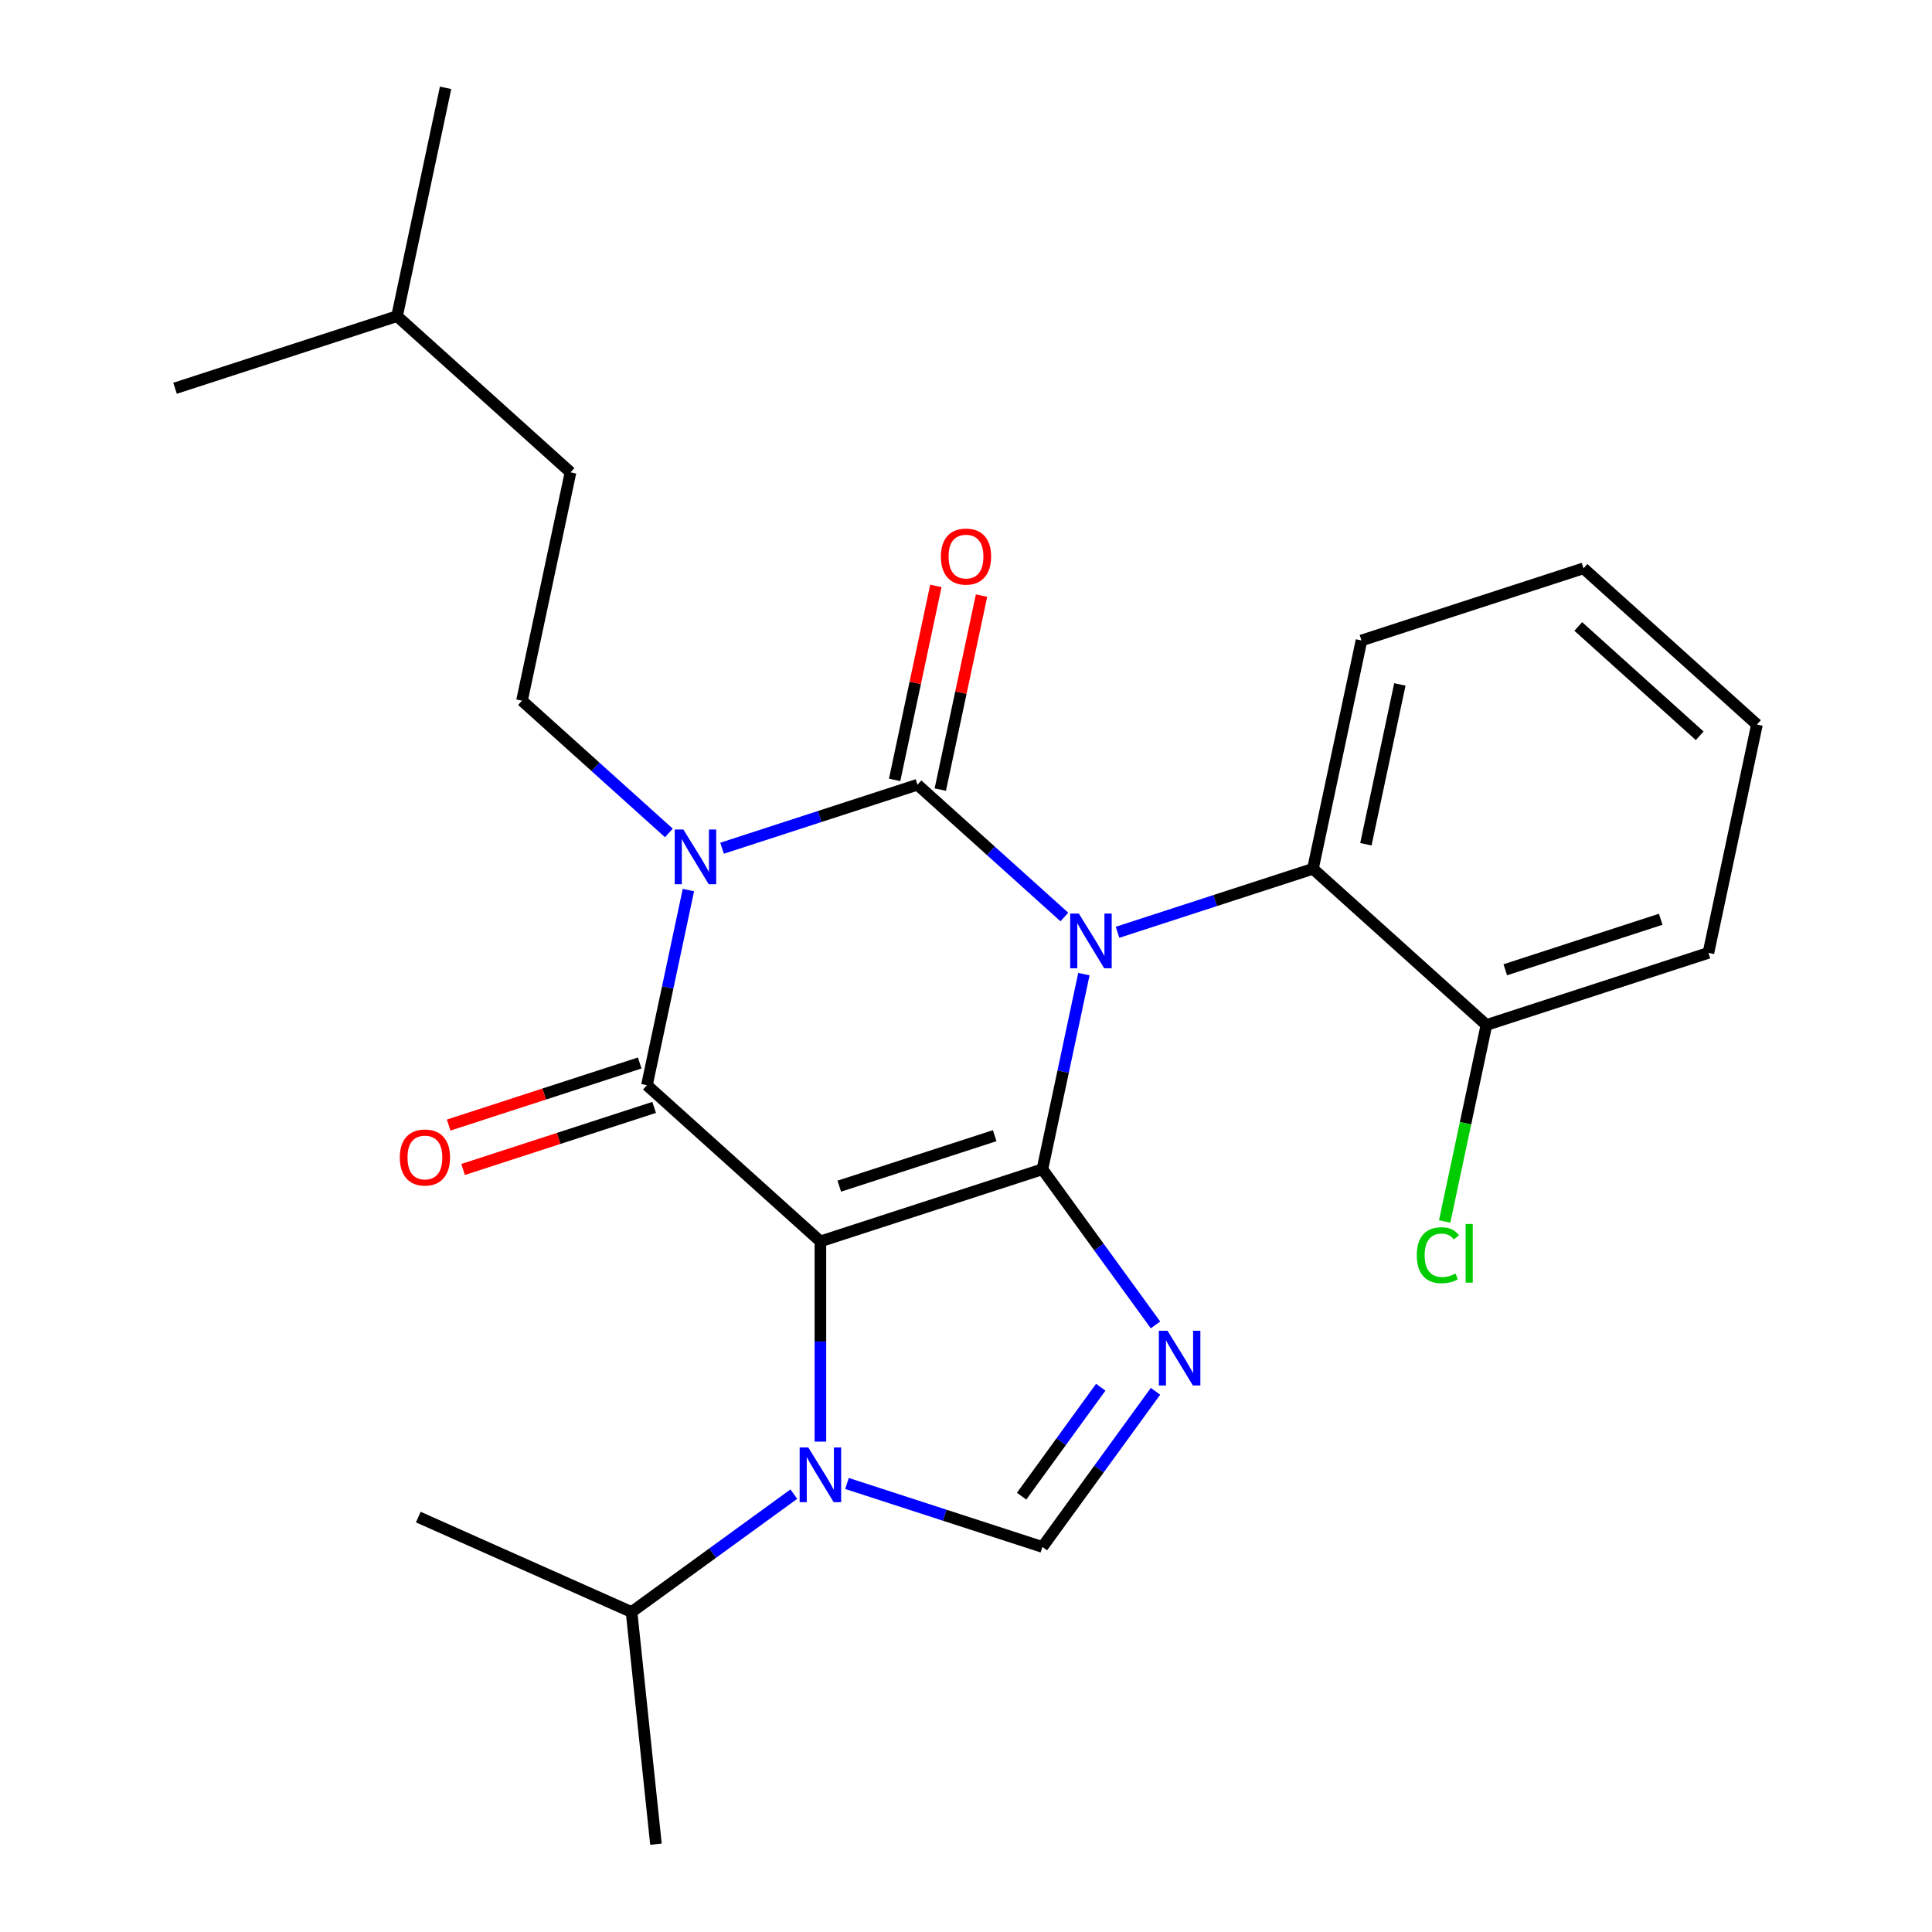 <?xml version='1.0' encoding='iso-8859-1'?>
<svg version='1.1' baseProfile='full'
              xmlns='http://www.w3.org/2000/svg'
                      xmlns:rdkit='http://www.rdkit.org/xml'
                      xmlns:xlink='http://www.w3.org/1999/xlink'
                  xml:space='preserve'
width='1000px' height='1000px' viewBox='0 0 1000 1000'>
<!-- END OF HEADER -->
<rect style='opacity:1.0;fill:#FFFFFF;stroke:none' width='1000' height='1000' x='0' y='0'> </rect>
<path class='bond-0' d='M 373.73,439.042 L 424.305,422.61' style='fill:none;fill-rule:evenodd;stroke:#0000FF;stroke-width:6px;stroke-linecap:butt;stroke-linejoin:miter;stroke-opacity:1' />
<path class='bond-0' d='M 424.305,422.61 L 474.879,406.177' style='fill:none;fill-rule:evenodd;stroke:#000000;stroke-width:6px;stroke-linecap:butt;stroke-linejoin:miter;stroke-opacity:1' />
<path class='bond-1' d='M 356.318,460.694 L 345.584,511.195' style='fill:none;fill-rule:evenodd;stroke:#0000FF;stroke-width:6px;stroke-linecap:butt;stroke-linejoin:miter;stroke-opacity:1' />
<path class='bond-1' d='M 345.584,511.195 L 334.849,561.696' style='fill:none;fill-rule:evenodd;stroke:#000000;stroke-width:6px;stroke-linecap:butt;stroke-linejoin:miter;stroke-opacity:1' />
<path class='bond-2' d='M 346.209,431.123 L 308.195,396.895' style='fill:none;fill-rule:evenodd;stroke:#0000FF;stroke-width:6px;stroke-linecap:butt;stroke-linejoin:miter;stroke-opacity:1' />
<path class='bond-2' d='M 308.195,396.895 L 270.181,362.667' style='fill:none;fill-rule:evenodd;stroke:#000000;stroke-width:6px;stroke-linecap:butt;stroke-linejoin:miter;stroke-opacity:1' />
<path class='bond-3' d='M 474.879,406.177 L 512.894,440.405' style='fill:none;fill-rule:evenodd;stroke:#000000;stroke-width:6px;stroke-linecap:butt;stroke-linejoin:miter;stroke-opacity:1' />
<path class='bond-3' d='M 512.894,440.405 L 550.908,474.633' style='fill:none;fill-rule:evenodd;stroke:#0000FF;stroke-width:6px;stroke-linecap:butt;stroke-linejoin:miter;stroke-opacity:1' />
<path class='bond-4' d='M 486.698,408.689 L 497.368,358.488' style='fill:none;fill-rule:evenodd;stroke:#000000;stroke-width:6px;stroke-linecap:butt;stroke-linejoin:miter;stroke-opacity:1' />
<path class='bond-4' d='M 497.368,358.488 L 508.039,308.287' style='fill:none;fill-rule:evenodd;stroke:#FF0000;stroke-width:6px;stroke-linecap:butt;stroke-linejoin:miter;stroke-opacity:1' />
<path class='bond-4' d='M 463.061,403.665 L 473.732,353.464' style='fill:none;fill-rule:evenodd;stroke:#000000;stroke-width:6px;stroke-linecap:butt;stroke-linejoin:miter;stroke-opacity:1' />
<path class='bond-4' d='M 473.732,353.464 L 484.402,303.263' style='fill:none;fill-rule:evenodd;stroke:#FF0000;stroke-width:6px;stroke-linecap:butt;stroke-linejoin:miter;stroke-opacity:1' />
<path class='bond-5' d='M 578.429,482.552 L 629.004,466.12' style='fill:none;fill-rule:evenodd;stroke:#0000FF;stroke-width:6px;stroke-linecap:butt;stroke-linejoin:miter;stroke-opacity:1' />
<path class='bond-5' d='M 629.004,466.12 L 679.578,449.687' style='fill:none;fill-rule:evenodd;stroke:#000000;stroke-width:6px;stroke-linecap:butt;stroke-linejoin:miter;stroke-opacity:1' />
<path class='bond-6' d='M 561.017,504.204 L 550.282,554.705' style='fill:none;fill-rule:evenodd;stroke:#0000FF;stroke-width:6px;stroke-linecap:butt;stroke-linejoin:miter;stroke-opacity:1' />
<path class='bond-6' d='M 550.282,554.705 L 539.548,605.206' style='fill:none;fill-rule:evenodd;stroke:#000000;stroke-width:6px;stroke-linecap:butt;stroke-linejoin:miter;stroke-opacity:1' />
<path class='bond-7' d='M 334.849,561.696 L 424.638,642.543' style='fill:none;fill-rule:evenodd;stroke:#000000;stroke-width:6px;stroke-linecap:butt;stroke-linejoin:miter;stroke-opacity:1' />
<path class='bond-8' d='M 331.116,550.205 L 281.671,566.271' style='fill:none;fill-rule:evenodd;stroke:#000000;stroke-width:6px;stroke-linecap:butt;stroke-linejoin:miter;stroke-opacity:1' />
<path class='bond-8' d='M 281.671,566.271 L 232.226,582.336' style='fill:none;fill-rule:evenodd;stroke:#FF0000;stroke-width:6px;stroke-linecap:butt;stroke-linejoin:miter;stroke-opacity:1' />
<path class='bond-8' d='M 338.583,573.187 L 289.138,589.253' style='fill:none;fill-rule:evenodd;stroke:#000000;stroke-width:6px;stroke-linecap:butt;stroke-linejoin:miter;stroke-opacity:1' />
<path class='bond-8' d='M 289.138,589.253 L 239.694,605.318' style='fill:none;fill-rule:evenodd;stroke:#FF0000;stroke-width:6px;stroke-linecap:butt;stroke-linejoin:miter;stroke-opacity:1' />
<path class='bond-9' d='M 326.89,834.384 L 339.52,954.545' style='fill:none;fill-rule:evenodd;stroke:#000000;stroke-width:6px;stroke-linecap:butt;stroke-linejoin:miter;stroke-opacity:1' />
<path class='bond-10' d='M 326.89,834.384 L 216.513,785.241' style='fill:none;fill-rule:evenodd;stroke:#000000;stroke-width:6px;stroke-linecap:butt;stroke-linejoin:miter;stroke-opacity:1' />
<path class='bond-11' d='M 326.89,834.384 L 368.884,803.874' style='fill:none;fill-rule:evenodd;stroke:#000000;stroke-width:6px;stroke-linecap:butt;stroke-linejoin:miter;stroke-opacity:1' />
<path class='bond-11' d='M 368.884,803.874 L 410.878,773.364' style='fill:none;fill-rule:evenodd;stroke:#0000FF;stroke-width:6px;stroke-linecap:butt;stroke-linejoin:miter;stroke-opacity:1' />
<path class='bond-12' d='M 424.638,642.543 L 539.548,605.206' style='fill:none;fill-rule:evenodd;stroke:#000000;stroke-width:6px;stroke-linecap:butt;stroke-linejoin:miter;stroke-opacity:1' />
<path class='bond-12' d='M 434.408,613.96 L 514.844,587.825' style='fill:none;fill-rule:evenodd;stroke:#000000;stroke-width:6px;stroke-linecap:butt;stroke-linejoin:miter;stroke-opacity:1' />
<path class='bond-13' d='M 424.638,642.543 L 424.638,694.364' style='fill:none;fill-rule:evenodd;stroke:#000000;stroke-width:6px;stroke-linecap:butt;stroke-linejoin:miter;stroke-opacity:1' />
<path class='bond-13' d='M 424.638,694.364 L 424.638,746.185' style='fill:none;fill-rule:evenodd;stroke:#0000FF;stroke-width:6px;stroke-linecap:butt;stroke-linejoin:miter;stroke-opacity:1' />
<path class='bond-14' d='M 539.548,605.206 L 568.816,645.49' style='fill:none;fill-rule:evenodd;stroke:#000000;stroke-width:6px;stroke-linecap:butt;stroke-linejoin:miter;stroke-opacity:1' />
<path class='bond-14' d='M 568.816,645.49 L 598.084,685.774' style='fill:none;fill-rule:evenodd;stroke:#0000FF;stroke-width:6px;stroke-linecap:butt;stroke-linejoin:miter;stroke-opacity:1' />
<path class='bond-15' d='M 598.084,720.135 L 568.816,760.419' style='fill:none;fill-rule:evenodd;stroke:#0000FF;stroke-width:6px;stroke-linecap:butt;stroke-linejoin:miter;stroke-opacity:1' />
<path class='bond-15' d='M 568.816,760.419 L 539.548,800.702' style='fill:none;fill-rule:evenodd;stroke:#000000;stroke-width:6px;stroke-linecap:butt;stroke-linejoin:miter;stroke-opacity:1' />
<path class='bond-15' d='M 569.754,718.017 L 549.266,746.215' style='fill:none;fill-rule:evenodd;stroke:#0000FF;stroke-width:6px;stroke-linecap:butt;stroke-linejoin:miter;stroke-opacity:1' />
<path class='bond-15' d='M 549.266,746.215 L 528.779,774.414' style='fill:none;fill-rule:evenodd;stroke:#000000;stroke-width:6px;stroke-linecap:butt;stroke-linejoin:miter;stroke-opacity:1' />
<path class='bond-16' d='M 539.548,800.702 L 488.973,784.27' style='fill:none;fill-rule:evenodd;stroke:#000000;stroke-width:6px;stroke-linecap:butt;stroke-linejoin:miter;stroke-opacity:1' />
<path class='bond-16' d='M 488.973,784.27 L 438.399,767.837' style='fill:none;fill-rule:evenodd;stroke:#0000FF;stroke-width:6px;stroke-linecap:butt;stroke-linejoin:miter;stroke-opacity:1' />
<path class='bond-17' d='M 270.181,362.667 L 295.301,244.484' style='fill:none;fill-rule:evenodd;stroke:#000000;stroke-width:6px;stroke-linecap:butt;stroke-linejoin:miter;stroke-opacity:1' />
<path class='bond-18' d='M 295.301,244.484 L 205.512,163.637' style='fill:none;fill-rule:evenodd;stroke:#000000;stroke-width:6px;stroke-linecap:butt;stroke-linejoin:miter;stroke-opacity:1' />
<path class='bond-19' d='M 205.512,163.637 L 230.633,45.455' style='fill:none;fill-rule:evenodd;stroke:#000000;stroke-width:6px;stroke-linecap:butt;stroke-linejoin:miter;stroke-opacity:1' />
<path class='bond-20' d='M 205.512,163.637 L 90.602,200.974' style='fill:none;fill-rule:evenodd;stroke:#000000;stroke-width:6px;stroke-linecap:butt;stroke-linejoin:miter;stroke-opacity:1' />
<path class='bond-21' d='M 819.609,294.168 L 909.398,375.014' style='fill:none;fill-rule:evenodd;stroke:#000000;stroke-width:6px;stroke-linecap:butt;stroke-linejoin:miter;stroke-opacity:1' />
<path class='bond-21' d='M 816.908,324.253 L 879.76,380.845' style='fill:none;fill-rule:evenodd;stroke:#000000;stroke-width:6px;stroke-linecap:butt;stroke-linejoin:miter;stroke-opacity:1' />
<path class='bond-22' d='M 819.609,294.168 L 704.699,331.504' style='fill:none;fill-rule:evenodd;stroke:#000000;stroke-width:6px;stroke-linecap:butt;stroke-linejoin:miter;stroke-opacity:1' />
<path class='bond-23' d='M 909.398,375.014 L 884.277,493.197' style='fill:none;fill-rule:evenodd;stroke:#000000;stroke-width:6px;stroke-linecap:butt;stroke-linejoin:miter;stroke-opacity:1' />
<path class='bond-24' d='M 884.277,493.197 L 769.367,530.534' style='fill:none;fill-rule:evenodd;stroke:#000000;stroke-width:6px;stroke-linecap:butt;stroke-linejoin:miter;stroke-opacity:1' />
<path class='bond-24' d='M 859.573,475.816 L 779.137,501.951' style='fill:none;fill-rule:evenodd;stroke:#000000;stroke-width:6px;stroke-linecap:butt;stroke-linejoin:miter;stroke-opacity:1' />
<path class='bond-25' d='M 769.367,530.534 L 679.578,449.687' style='fill:none;fill-rule:evenodd;stroke:#000000;stroke-width:6px;stroke-linecap:butt;stroke-linejoin:miter;stroke-opacity:1' />
<path class='bond-26' d='M 769.367,530.534 L 758.559,581.385' style='fill:none;fill-rule:evenodd;stroke:#000000;stroke-width:6px;stroke-linecap:butt;stroke-linejoin:miter;stroke-opacity:1' />
<path class='bond-26' d='M 758.559,581.385 L 747.75,632.236' style='fill:none;fill-rule:evenodd;stroke:#00CC00;stroke-width:6px;stroke-linecap:butt;stroke-linejoin:miter;stroke-opacity:1' />
<path class='bond-27' d='M 679.578,449.687 L 704.699,331.504' style='fill:none;fill-rule:evenodd;stroke:#000000;stroke-width:6px;stroke-linecap:butt;stroke-linejoin:miter;stroke-opacity:1' />
<path class='bond-27' d='M 706.983,436.984 L 724.567,354.256' style='fill:none;fill-rule:evenodd;stroke:#000000;stroke-width:6px;stroke-linecap:butt;stroke-linejoin:miter;stroke-opacity:1' />
<path  class='atom-0' d='M 353.71 429.353
L 362.99 444.353
Q 363.91 445.833, 365.39 448.513
Q 366.87 451.193, 366.95 451.353
L 366.95 429.353
L 370.71 429.353
L 370.71 457.673
L 366.83 457.673
L 356.87 441.273
Q 355.71 439.353, 354.47 437.153
Q 353.27 434.953, 352.91 434.273
L 352.91 457.673
L 349.23 457.673
L 349.23 429.353
L 353.71 429.353
' fill='#0000FF'/>
<path  class='atom-2' d='M 558.409 472.863
L 567.689 487.863
Q 568.609 489.343, 570.089 492.023
Q 571.569 494.703, 571.649 494.863
L 571.649 472.863
L 575.409 472.863
L 575.409 501.183
L 571.529 501.183
L 561.569 484.783
Q 560.409 482.863, 559.169 480.663
Q 557.969 478.463, 557.609 477.783
L 557.609 501.183
L 553.929 501.183
L 553.929 472.863
L 558.409 472.863
' fill='#0000FF'/>
<path  class='atom-4' d='M 206.939 599.113
Q 206.939 592.313, 210.299 588.513
Q 213.659 584.713, 219.939 584.713
Q 226.219 584.713, 229.579 588.513
Q 232.939 592.313, 232.939 599.113
Q 232.939 605.993, 229.539 609.913
Q 226.139 613.793, 219.939 613.793
Q 213.699 613.793, 210.299 609.913
Q 206.939 606.033, 206.939 599.113
M 219.939 610.593
Q 224.259 610.593, 226.579 607.713
Q 228.939 604.793, 228.939 599.113
Q 228.939 593.553, 226.579 590.753
Q 224.259 587.913, 219.939 587.913
Q 215.619 587.913, 213.259 590.713
Q 210.939 593.513, 210.939 599.113
Q 210.939 604.833, 213.259 607.713
Q 215.619 610.593, 219.939 610.593
' fill='#FF0000'/>
<path  class='atom-5' d='M 487 288.074
Q 487 281.274, 490.36 277.474
Q 493.72 273.674, 500 273.674
Q 506.28 273.674, 509.64 277.474
Q 513 281.274, 513 288.074
Q 513 294.954, 509.6 298.874
Q 506.2 302.754, 500 302.754
Q 493.76 302.754, 490.36 298.874
Q 487 294.994, 487 288.074
M 500 299.554
Q 504.32 299.554, 506.64 296.674
Q 509 293.754, 509 288.074
Q 509 282.514, 506.64 279.714
Q 504.32 276.874, 500 276.874
Q 495.68 276.874, 493.32 279.674
Q 491 282.474, 491 288.074
Q 491 293.794, 493.32 296.674
Q 495.68 299.554, 500 299.554
' fill='#FF0000'/>
<path  class='atom-9' d='M 604.306 688.794
L 613.586 703.794
Q 614.506 705.274, 615.986 707.954
Q 617.466 710.634, 617.546 710.794
L 617.546 688.794
L 621.306 688.794
L 621.306 717.114
L 617.426 717.114
L 607.466 700.714
Q 606.306 698.794, 605.066 696.594
Q 603.866 694.394, 603.506 693.714
L 603.506 717.114
L 599.826 717.114
L 599.826 688.794
L 604.306 688.794
' fill='#0000FF'/>
<path  class='atom-11' d='M 418.378 749.206
L 427.658 764.206
Q 428.578 765.686, 430.058 768.366
Q 431.538 771.046, 431.618 771.206
L 431.618 749.206
L 435.378 749.206
L 435.378 777.526
L 431.498 777.526
L 421.538 761.126
Q 420.378 759.206, 419.138 757.006
Q 417.938 754.806, 417.578 754.126
L 417.578 777.526
L 413.898 777.526
L 413.898 749.206
L 418.378 749.206
' fill='#0000FF'/>
<path  class='atom-23' d='M 733.327 649.696
Q 733.327 642.656, 736.607 638.976
Q 739.927 635.256, 746.207 635.256
Q 752.047 635.256, 755.167 639.376
L 752.527 641.536
Q 750.247 638.536, 746.207 638.536
Q 741.927 638.536, 739.647 641.416
Q 737.407 644.256, 737.407 649.696
Q 737.407 655.296, 739.727 658.176
Q 742.087 661.056, 746.647 661.056
Q 749.767 661.056, 753.407 659.176
L 754.527 662.176
Q 753.047 663.136, 750.807 663.696
Q 748.567 664.256, 746.087 664.256
Q 739.927 664.256, 736.607 660.496
Q 733.327 656.736, 733.327 649.696
' fill='#00CC00'/>
<path  class='atom-23' d='M 758.607 633.536
L 762.287 633.536
L 762.287 663.896
L 758.607 663.896
L 758.607 633.536
' fill='#00CC00'/>
</svg>
